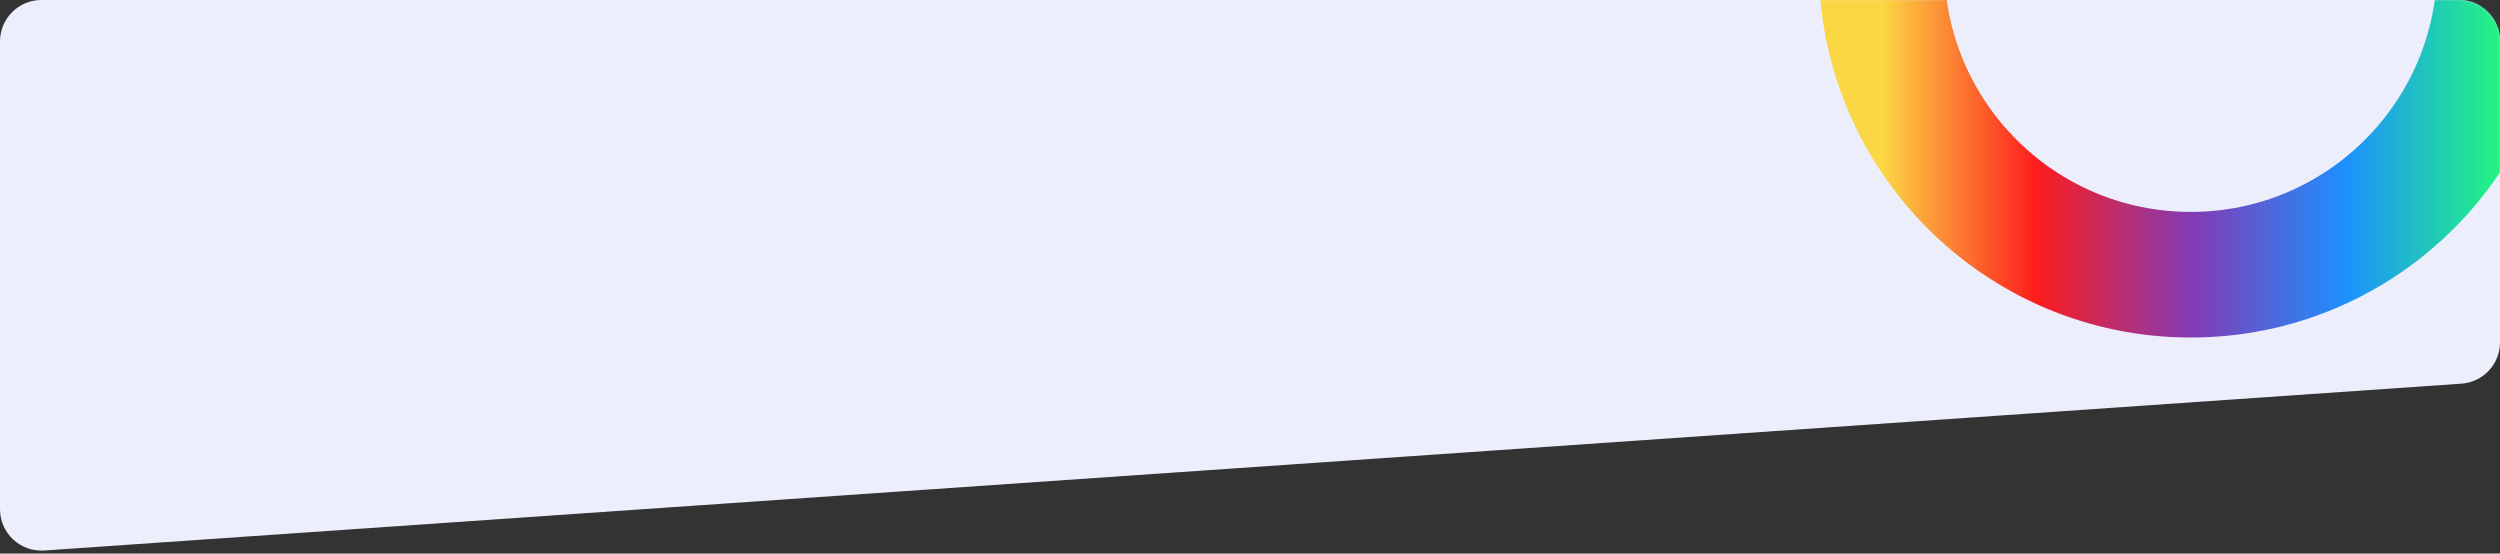 <svg width="1811" height="401" viewBox="0 0 1811 401" fill="none" xmlns="http://www.w3.org/2000/svg">
  <rect x="0" y="0" width="1811" height="401" fill="#333333" stroke="none"/>
  <path d="M0 368.858V30C0 13.431 13.431 0 30 0H1781C1797.57 0 1811 13.431 1811 30V247.999C1811 263.766 1798.8 276.842 1783.07 277.928L32.066 398.787C14.725 399.984 0 386.24 0 368.858Z" fill="#ECEFFB"/>
  
  <mask id="mask0_57_122" style="mask-type:alpha" maskUnits="userSpaceOnUse" x="0" y="0" width="1811" height="399">
    <path d="M0 368.858V30C0 13.431 13.431 0 30 0H1781C1797.57 0 1811 13.431 1811 30V247.999C1811 263.766 1798.8 276.842 1783.07 277.928L32.066 398.787C14.725 399.984 0 386.24 0 368.858Z" fill="#F6F6F6"/>
  </mask>

  <g mask="url(#mask0_57_122)">
    <path d="M1587 199C1710.71 199 1811 98.712 1811 -25C1811 -148.712 1710.71 -249 1587 -249C1463.29 -249 1363 -148.712 1363 -25C1363 98.712 1463.29 199 1587 199Z" stroke="url(#animatedGradient)" stroke-width="91"/>
  </g>

  <defs>
    <linearGradient id="animatedGradient" x1="0%" y1="0%" x2="100%" y2="0%">
      <stop offset="0%" stop-color="#FCD745">
        <animate attributeName="stop-color" values="#FCD745;#fd1d1d;#833ab4;#1e90ff;#23F582;#FCD745" dur="12s" repeatCount="indefinite" />
      </stop>
      <stop offset="25%" stop-color="#fd1d1d">
        <animate attributeName="stop-color" values="#fd1d1d;#833ab4;#1e90ff;#23F582;#FCD745;#fd1d1d" dur="12s" repeatCount="indefinite" />
      </stop>
      <stop offset="50%" stop-color="#833ab4">
        <animate attributeName="stop-color" values="#833ab4;#1e90ff;#23F582;#FCD745;#fd1d1d;#833ab4" dur="12s" repeatCount="indefinite" />
      </stop>
      <stop offset="75%" stop-color="#1e90ff">
        <animate attributeName="stop-color" values="#1e90ff;#23F582;#FCD745;#fd1d1d;#833ab4;#1e90ff" dur="12s" repeatCount="indefinite" />
      </stop>
      <stop offset="100%" stop-color="#23F582">
        <animate attributeName="stop-color" values="#23F582;#FCD745;#fd1d1d;#833ab4;#1e90ff;#23F582" dur="12s" repeatCount="indefinite" />
      </stop>
    </linearGradient>
  </defs>
</svg>
